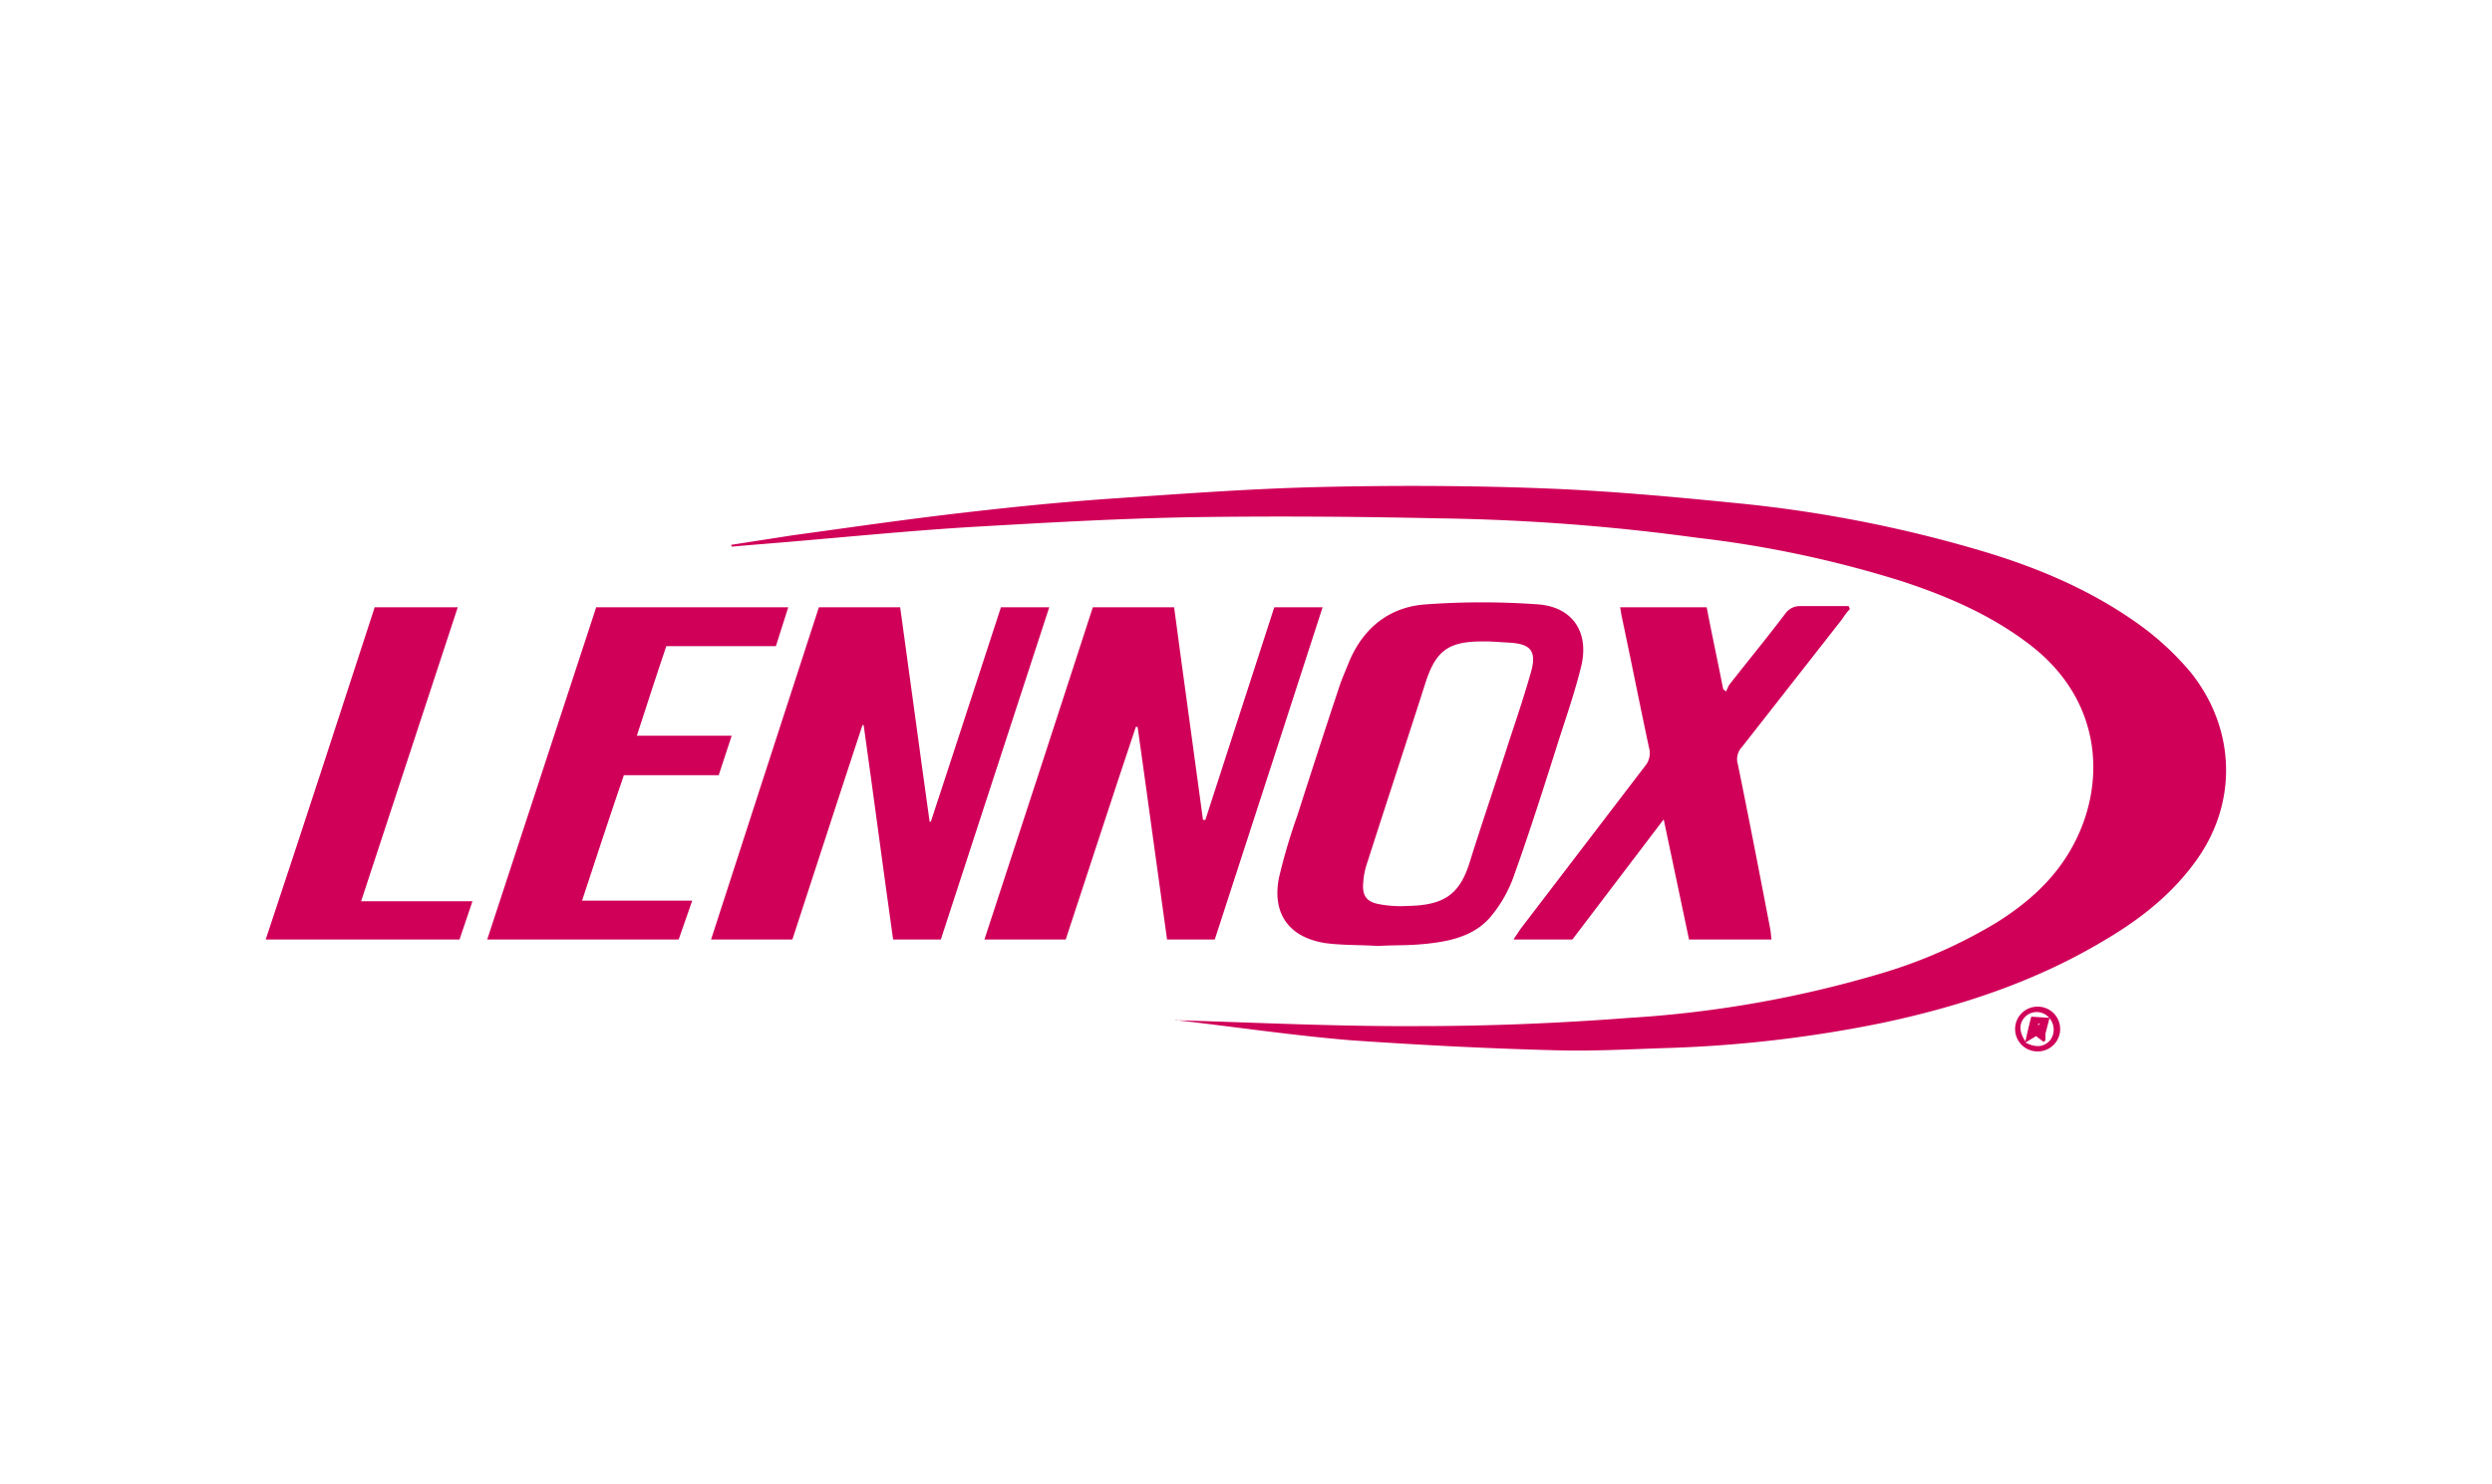 <svg xmlns="http://www.w3.org/2000/svg" viewBox="0 0 423 252"><title>lennox_1</title><g id="Layer_2" data-name="Layer 2"><g id="Layer_1-2" data-name="Layer 1"><rect width="423" height="252" style="fill:none"/><g id="R6aNMe"><path d="M124.1,92.5l10.3-1.6c9.5-1.3,19.1-2.7,28.6-3.8s16.6-1.8,24.9-2.4c11.8-.8,23.6-1.7,35.4-2s25.7-.3,38.5.2c10.9.4,21.8,1.4,32.8,2.5a222.2,222.2,0,0,1,40.3,7.7c9.8,2.8,19.2,6.6,27.6,12.5a48.1,48.1,0,0,1,9.4,8.6c7.4,9.3,8,21.5,1.3,31.3-4.2,6.1-9.8,10.5-16.1,14.2-11.7,7-24.5,11.2-37.8,14a214.7,214.7,0,0,1-35.7,4.2c-6.5.2-13.1.6-19.7.4-11.6-.3-23.2-.9-34.7-1.7-9.6-.8-19.1-2.2-28.6-3.3-.4,0-.8-.2-1.2-.1,13.9.4,27.9,1.1,41.9,1,11.7,0,23.5-.5,35.3-1.4a190.3,190.3,0,0,0,42.9-7.6,83.8,83.8,0,0,0,19.6-8.7c5.2-3.3,9.7-7.3,12.7-12.8,5.7-10.4,5.2-24.4-6.8-33.9-6.6-5.2-14.2-8.5-22.1-11.1a187.5,187.5,0,0,0-34.8-7.4A358.8,358.8,0,0,0,244.2,88c-13.8-.3-27.7-.4-41.5-.2-12.2.2-24.5.9-36.7,1.6s-25.5,2.1-38.3,3.1l-3.5.3Z" style="fill:#d00059"/><path d="M180.9,159.5H167.1c6.2-18.9,12.3-37.6,18.4-56.4h13.8c1.6,12.1,3.3,24.1,4.9,36.1h.4l11.7-36.1h8.2c-6.1,18.9-12.2,37.6-18.3,56.4h-8.1c-1.7-12.1-3.3-24.1-5-36.1h-.3C188.8,135.3,184.9,147.4,180.9,159.5Z" style="fill:#d00059"/><path d="M159.7,159.5h-8.1c-1.7-12.1-3.3-24.3-5-36.4h-.2c-4,12.1-7.9,24.2-11.9,36.4H120.7c6.1-18.9,12.2-37.6,18.3-56.4h13.8c1.7,12.2,3.3,24.3,5,36.4h.2c4-12.1,7.9-24.2,11.9-36.4h8.2C171.9,122,165.9,140.6,159.7,159.5Z" style="fill:#d00059"/><path d="M233.9,160.6c-3-.2-6.1-.1-9-.5-6.2-1-9-5.1-7.8-11.1a97.1,97.1,0,0,1,3.1-10.5c2.4-7.5,4.8-14.9,7.3-22.4.5-1.4,1.1-2.7,1.6-4,2.5-5.7,6.9-9.1,13-9.5a132.5,132.5,0,0,1,18.9,0c5.9.4,8.8,4.7,7.4,10.5-1,4.1-2.4,8.2-3.7,12.2-2.5,7.9-5,15.8-7.8,23.6a22.4,22.4,0,0,1-3.6,6.4c-2.5,3.2-6.2,4.3-10.1,4.8S237,160.4,233.9,160.6Zm18.9-51.7h-1.7c-5.2.1-7.3,1.6-9,6.6-3.3,10.3-6.7,20.6-10,30.9a12.8,12.8,0,0,0-.7,3.4c-.2,2.2.5,3.3,2.7,3.7a19.4,19.4,0,0,0,4.8.3c6.3-.1,8.9-2,10.6-7.5s4.5-13.7,6.7-20.6c1.3-3.9,2.6-7.8,3.7-11.7s-.6-4.7-3.7-4.9Z" style="fill:#d00059"/><path d="M275,103.1h14.7c.9,4.7,1.9,9.3,2.8,13.9l.5.4a11.7,11.7,0,0,1,.5-1.1c3.2-4.1,6.5-8.1,9.6-12.2a3,3,0,0,1,2.5-1.2h8.2l.2.5a10.9,10.9,0,0,0-1.3,1.7l-17,21.7a3,3,0,0,0-.7,3c1.9,9.3,3.7,18.6,5.5,28,.1.5.1,1,.2,1.7h-14l-4.3-20.4-15.5,20.4h-10l1.2-1.8,21.1-27.6a3.4,3.4,0,0,0,.7-3.2c-1.6-7.5-3.1-15.1-4.7-22.6A9.6,9.6,0,0,0,275,103.1Z" style="fill:#d00059"/><path d="M101.2,103.1h32.6l-2.1,6.6H113.1c-1.7,5-3.3,10-5,15.2h16.1l-2.2,6.7H105.9c-2.4,7-4.7,14-7.1,21.3h18.7l-2.3,6.6H82.7Z" style="fill:#d00059"/><path d="M80.2,153,78,159.5H45.1c6.3-18.9,12.4-37.7,18.5-56.4H77.7L61.3,153Z" style="fill:#d00059"/><path d="M345.8,178.5a3.8,3.8,0,1,1,.1-7.6,3.8,3.8,0,0,1,3.8,3.8A3.8,3.8,0,0,1,345.8,178.5Zm-2-1.7v.2c1.8.9,3.1.8,4.2-.4a3,3,0,0,0,0-3.6,2.8,2.8,0,0,0-4-.6C342.7,173.5,342.6,175,343.8,176.8Z" style="fill:#d00059"/><path d="M343.8,176.8c.3-1.4.6-2.7,1-4.2l3.1.2-.7,2.7v1.1l-.3.3-1.3-1-1.8,1.1Zm2.3-3.1-.2.3h.1a.2.2,0,0,0,.2-.2Z" style="fill:#d00059"/></g></g></g></svg>